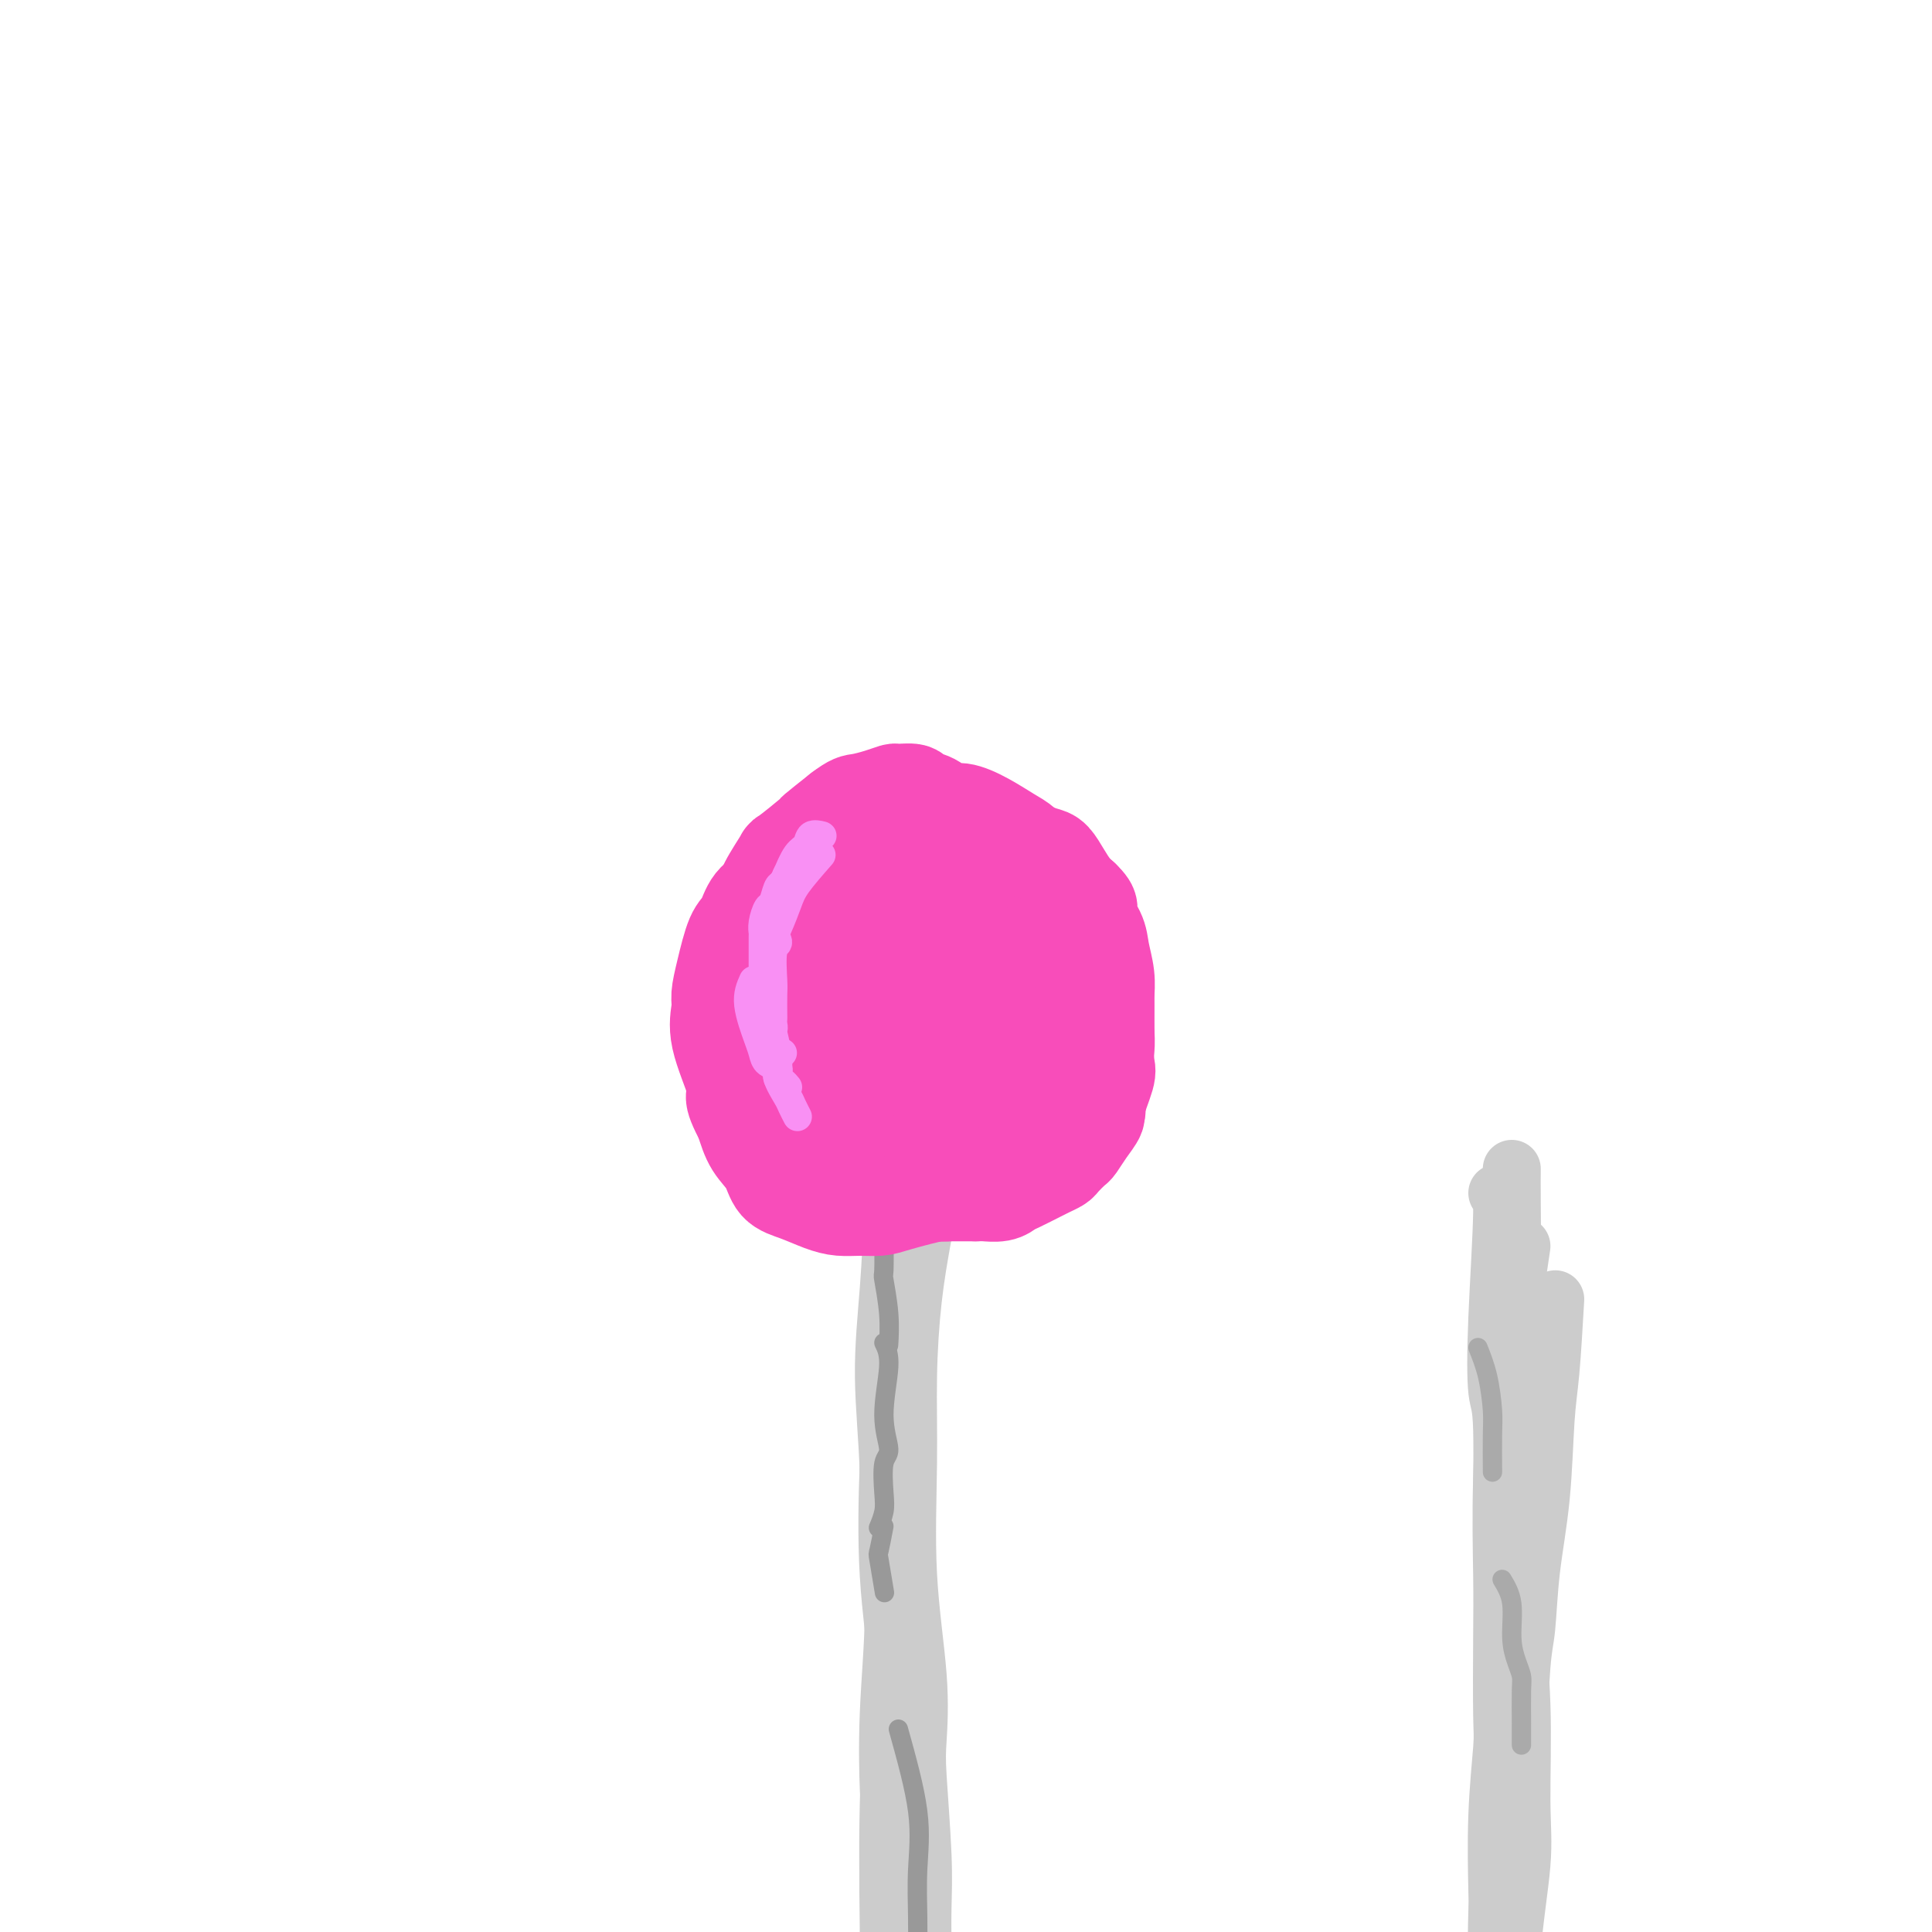 <svg viewBox='0 0 400 400' version='1.1' xmlns='http://www.w3.org/2000/svg' xmlns:xlink='http://www.w3.org/1999/xlink'><g fill='none' stroke='#CCCCCC' stroke-width='12' stroke-linecap='round' stroke-linejoin='round'><path d='M186,250c-0.010,0.656 -0.021,1.313 0,4c0.021,2.687 0.073,7.406 0,12c-0.073,4.594 -0.269,9.063 0,15c0.269,5.937 1.005,13.342 1,18c-0.005,4.658 -0.750,6.569 -1,10c-0.250,3.431 -0.003,8.383 0,12c0.003,3.617 -0.238,5.899 0,9c0.238,3.101 0.953,7.022 1,12c0.047,4.978 -0.576,11.014 -1,16c-0.424,4.986 -0.650,8.922 -1,13c-0.350,4.078 -0.826,8.296 -1,13c-0.174,4.704 -0.047,9.892 0,15c0.047,5.108 0.012,10.136 0,12c-0.012,1.864 -0.003,0.565 0,3c0.003,2.435 0.001,8.603 0,12c-0.001,3.397 -0.000,4.023 0,5c0.000,0.977 0.000,2.304 0,3c-0.000,0.696 -0.000,0.761 0,1c0.000,0.239 0.000,0.652 0,1c-0.000,0.348 -0.000,0.632 0,1c0.000,0.368 0.000,0.819 0,1c-0.000,0.181 -0.000,0.090 0,0'/><path d='M185,249c-0.276,6.047 -0.553,12.093 -1,18c-0.447,5.907 -1.066,11.674 -1,18c0.066,6.326 0.816,13.211 1,20c0.184,6.789 -0.199,13.483 0,18c0.199,4.517 0.981,6.857 1,12c0.019,5.143 -0.723,13.088 -1,20c-0.277,6.912 -0.088,12.790 0,15c0.088,2.210 0.075,0.752 0,4c-0.075,3.248 -0.212,11.202 0,17c0.212,5.798 0.774,9.439 1,13c0.226,3.561 0.117,7.043 0,9c-0.117,1.957 -0.242,2.388 0,6c0.242,3.612 0.849,10.404 1,14c0.151,3.596 -0.155,3.995 0,5c0.155,1.005 0.773,2.617 1,4c0.227,1.383 0.065,2.538 0,3c-0.065,0.462 -0.032,0.231 0,0'/><path d='M191,256c-0.728,4.081 -1.455,8.161 -2,13c-0.545,4.839 -0.906,10.436 -1,16c-0.094,5.564 0.079,11.093 0,18c-0.079,6.907 -0.410,15.190 0,23c0.410,7.810 1.560,15.146 2,21c0.440,5.854 0.171,10.228 0,13c-0.171,2.772 -0.242,3.944 0,8c0.242,4.056 0.797,10.996 1,16c0.203,5.004 0.055,8.070 0,11c-0.055,2.930 -0.015,5.722 0,8c0.015,2.278 0.005,4.042 0,6c-0.005,1.958 -0.005,4.110 0,6c0.005,1.890 0.015,3.517 0,5c-0.015,1.483 -0.057,2.821 0,4c0.057,1.179 0.211,2.197 0,3c-0.211,0.803 -0.789,1.390 -1,2c-0.211,0.610 -0.057,1.241 0,2c0.057,0.759 0.016,1.645 0,2c-0.016,0.355 -0.008,0.177 0,0'/><path d='M187,247c-0.335,7.883 -0.671,15.766 -1,22c-0.329,6.234 -0.652,10.820 -1,16c-0.348,5.180 -0.722,10.954 -1,18c-0.278,7.046 -0.459,15.364 0,23c0.459,7.636 1.559,14.591 2,22c0.441,7.409 0.223,15.274 0,20c-0.223,4.726 -0.452,6.315 0,12c0.452,5.685 1.585,15.467 2,23c0.415,7.533 0.111,12.815 0,17c-0.111,4.185 -0.030,7.271 0,11c0.030,3.729 0.008,8.100 0,12c-0.008,3.900 -0.003,7.328 0,10c0.003,2.672 0.005,4.586 0,7c-0.005,2.414 -0.015,5.326 0,7c0.015,1.674 0.056,2.108 0,5c-0.056,2.892 -0.207,8.240 0,11c0.207,2.760 0.774,2.931 1,3c0.226,0.069 0.113,0.034 0,0'/></g>
<g fill='none' stroke='#999999' stroke-width='4' stroke-linecap='round' stroke-linejoin='round'><path d='M183,255c0.030,3.319 0.061,6.638 0,8c-0.061,1.362 -0.212,0.767 0,2c0.212,1.233 0.788,4.293 1,7c0.212,2.707 0.061,5.059 0,6c-0.061,0.941 -0.030,0.470 0,0'/><path d='M183,278c0.574,1.180 1.148,2.360 1,5c-0.148,2.640 -1.020,6.740 -1,10c0.020,3.260 0.930,5.680 1,7c0.070,1.320 -0.699,1.542 -1,3c-0.301,1.458 -0.132,4.154 0,6c0.132,1.846 0.228,2.843 0,4c-0.228,1.157 -0.779,2.473 -1,3c-0.221,0.527 -0.110,0.263 0,0'/><path d='M183,316c-0.393,2.065 -0.786,4.131 -1,5c-0.214,0.869 -0.250,0.542 0,2c0.250,1.458 0.786,4.702 1,6c0.214,1.298 0.107,0.649 0,0'/><path d='M186,358c1.691,6.081 3.381,12.163 4,17c0.619,4.837 0.166,8.431 0,12c-0.166,3.569 -0.045,7.115 0,10c0.045,2.885 0.013,5.110 0,6c-0.013,0.890 -0.006,0.445 0,0'/></g>
<g fill='none' stroke='#F84DBA' stroke-width='20' stroke-linecap='round' stroke-linejoin='round'><path d='M163,191c-1.106,4.042 -2.213,8.084 -3,12c-0.787,3.916 -1.255,7.706 -2,11c-0.745,3.294 -1.766,6.091 -2,8c-0.234,1.909 0.320,2.929 1,4c0.680,1.071 1.486,2.192 2,3c0.514,0.808 0.734,1.302 1,2c0.266,0.698 0.577,1.601 1,2c0.423,0.399 0.958,0.296 2,1c1.042,0.704 2.590,2.216 4,3c1.410,0.784 2.680,0.839 3,1c0.320,0.161 -0.311,0.428 1,1c1.311,0.572 4.563,1.448 6,2c1.437,0.552 1.060,0.779 2,1c0.940,0.221 3.196,0.438 5,1c1.804,0.562 3.155,1.471 4,2c0.845,0.529 1.185,0.678 2,1c0.815,0.322 2.106,0.818 3,1c0.894,0.182 1.392,0.049 2,0c0.608,-0.049 1.328,-0.013 2,0c0.672,0.013 1.296,0.004 2,0c0.704,-0.004 1.487,-0.001 2,0c0.513,0.001 0.757,0.001 1,0'/><path d='M202,247c1.691,-0.014 1.419,-0.049 2,0c0.581,0.049 2.014,0.182 3,0c0.986,-0.182 1.525,-0.679 2,-1c0.475,-0.321 0.886,-0.466 2,-1c1.114,-0.534 2.932,-1.457 4,-2c1.068,-0.543 1.385,-0.707 2,-1c0.615,-0.293 1.529,-0.714 2,-1c0.471,-0.286 0.498,-0.438 1,-1c0.502,-0.562 1.477,-1.536 2,-2c0.523,-0.464 0.592,-0.418 1,-1c0.408,-0.582 1.153,-1.791 2,-3c0.847,-1.209 1.796,-2.419 2,-3c0.204,-0.581 -0.338,-0.535 0,-2c0.338,-1.465 1.555,-4.442 2,-6c0.445,-1.558 0.119,-1.695 0,-3c-0.119,-1.305 -0.032,-3.776 0,-5c0.032,-1.224 0.009,-1.201 0,-2c-0.009,-0.799 -0.002,-2.420 0,-3c0.002,-0.580 0.001,-0.118 0,-1c-0.001,-0.882 -0.000,-3.109 0,-4c0.000,-0.891 0.000,-0.445 0,0'/><path d='M167,192c0.097,-0.310 0.194,-0.619 -1,2c-1.194,2.619 -3.679,8.168 -5,12c-1.321,3.832 -1.476,5.947 -2,7c-0.524,1.053 -1.415,1.045 -2,3c-0.585,1.955 -0.863,5.874 -1,8c-0.137,2.126 -0.134,2.460 0,3c0.134,0.540 0.399,1.286 1,2c0.601,0.714 1.539,1.396 2,2c0.461,0.604 0.446,1.130 1,2c0.554,0.870 1.676,2.083 3,3c1.324,0.917 2.850,1.537 4,2c1.150,0.463 1.923,0.769 3,1c1.077,0.231 2.459,0.388 4,1c1.541,0.612 3.241,1.680 5,2c1.759,0.320 3.576,-0.109 5,0c1.424,0.109 2.455,0.757 4,1c1.545,0.243 3.606,0.080 5,0c1.394,-0.080 2.122,-0.077 3,0c0.878,0.077 1.905,0.227 3,0c1.095,-0.227 2.256,-0.830 3,-1c0.744,-0.170 1.070,0.094 2,0c0.930,-0.094 2.465,-0.547 4,-1'/><path d='M208,241c5.020,-0.272 3.069,-0.453 3,-1c-0.069,-0.547 1.744,-1.459 3,-2c1.256,-0.541 1.956,-0.712 3,-1c1.044,-0.288 2.431,-0.693 3,-1c0.569,-0.307 0.321,-0.515 1,-1c0.679,-0.485 2.287,-1.247 3,-2c0.713,-0.753 0.531,-1.496 1,-2c0.469,-0.504 1.590,-0.769 2,-1c0.410,-0.231 0.110,-0.429 0,-1c-0.110,-0.571 -0.029,-1.515 0,-2c0.029,-0.485 0.008,-0.509 0,-1c-0.008,-0.491 -0.002,-1.447 0,-2c0.002,-0.553 0.001,-0.701 0,-1c-0.001,-0.299 -0.000,-0.748 0,-1c0.000,-0.252 0.000,-0.307 0,-1c-0.000,-0.693 -0.000,-2.024 0,-3c0.000,-0.976 0.000,-1.597 0,-2c-0.000,-0.403 0.000,-0.588 0,-1c-0.000,-0.412 -0.000,-1.051 0,-2c0.000,-0.949 0.000,-2.206 0,-3c-0.000,-0.794 -0.000,-1.124 0,-2c0.000,-0.876 0.001,-2.300 0,-3c-0.001,-0.700 -0.003,-0.678 0,-1c0.003,-0.322 0.011,-0.988 0,-2c-0.011,-1.012 -0.040,-2.369 0,-3c0.040,-0.631 0.148,-0.536 0,-1c-0.148,-0.464 -0.551,-1.486 -1,-2c-0.449,-0.514 -0.945,-0.519 -1,-1c-0.055,-0.481 0.331,-1.437 0,-2c-0.331,-0.563 -1.380,-0.732 -2,-1c-0.620,-0.268 -0.810,-0.634 -1,-1'/><path d='M222,191c-1.237,-1.414 -1.831,-0.950 -2,-1c-0.169,-0.050 0.087,-0.613 0,-1c-0.087,-0.387 -0.516,-0.596 -2,-1c-1.484,-0.404 -4.023,-1.001 -6,-2c-1.977,-0.999 -3.392,-2.400 -4,-3c-0.608,-0.600 -0.410,-0.399 -2,-1c-1.590,-0.601 -4.968,-2.003 -7,-3c-2.032,-0.997 -2.718,-1.589 -4,-2c-1.282,-0.411 -3.159,-0.639 -4,-1c-0.841,-0.361 -0.645,-0.853 -1,-1c-0.355,-0.147 -1.259,0.051 -2,0c-0.741,-0.051 -1.319,-0.350 -2,0c-0.681,0.350 -1.466,1.349 -2,2c-0.534,0.651 -0.815,0.953 -1,1c-0.185,0.047 -0.272,-0.160 -1,1c-0.728,1.160 -2.097,3.688 -3,5c-0.903,1.312 -1.342,1.408 -2,2c-0.658,0.592 -1.537,1.680 -2,3c-0.463,1.320 -0.510,2.870 -1,4c-0.490,1.130 -1.424,1.839 -2,3c-0.576,1.161 -0.796,2.775 -1,4c-0.204,1.225 -0.394,2.061 -1,3c-0.606,0.939 -1.628,1.981 -2,3c-0.372,1.019 -0.094,2.016 0,3c0.094,0.984 0.003,1.954 0,3c-0.003,1.046 0.082,2.167 0,3c-0.082,0.833 -0.331,1.378 0,2c0.331,0.622 1.243,1.321 2,2c0.757,0.679 1.359,1.337 2,2c0.641,0.663 1.320,1.332 2,2'/><path d='M174,223c1.643,1.350 2.751,0.726 4,1c1.249,0.274 2.637,1.447 4,2c1.363,0.553 2.699,0.485 4,1c1.301,0.515 2.568,1.614 4,2c1.432,0.386 3.030,0.059 5,0c1.970,-0.059 4.312,0.151 6,0c1.688,-0.151 2.721,-0.662 4,-1c1.279,-0.338 2.803,-0.502 4,-1c1.197,-0.498 2.065,-1.328 3,-2c0.935,-0.672 1.935,-1.185 3,-2c1.065,-0.815 2.194,-1.930 3,-3c0.806,-1.070 1.289,-2.094 2,-3c0.711,-0.906 1.652,-1.694 2,-4c0.348,-2.306 0.104,-6.130 0,-8c-0.104,-1.870 -0.069,-1.785 0,-2c0.069,-0.215 0.172,-0.731 0,-2c-0.172,-1.269 -0.619,-3.292 -1,-5c-0.381,-1.708 -0.696,-3.100 -1,-4c-0.304,-0.900 -0.598,-1.306 -1,-2c-0.402,-0.694 -0.912,-1.674 -2,-3c-1.088,-1.326 -2.753,-2.996 -4,-4c-1.247,-1.004 -2.077,-1.341 -3,-2c-0.923,-0.659 -1.941,-1.639 -3,-2c-1.059,-0.361 -2.160,-0.104 -3,0c-0.840,0.104 -1.417,0.055 -2,0c-0.583,-0.055 -1.170,-0.115 -2,0c-0.830,0.115 -1.902,0.404 -3,1c-1.098,0.596 -2.222,1.500 -3,2c-0.778,0.500 -1.209,0.596 -2,1c-0.791,0.404 -1.940,1.115 -3,2c-1.060,0.885 -2.030,1.942 -3,3'/><path d='M186,188c-2.552,2.063 -1.933,2.720 -2,3c-0.067,0.280 -0.820,0.184 -2,1c-1.180,0.816 -2.789,2.545 -4,4c-1.211,1.455 -2.026,2.638 -3,4c-0.974,1.362 -2.108,2.905 -3,4c-0.892,1.095 -1.543,1.743 -2,3c-0.457,1.257 -0.720,3.124 -1,4c-0.280,0.876 -0.576,0.760 -1,2c-0.424,1.240 -0.976,3.836 -1,5c-0.024,1.164 0.480,0.896 0,1c-0.480,0.104 -1.945,0.581 1,3c2.945,2.419 10.299,6.780 17,8c6.701,1.220 12.749,-0.702 18,-3c5.251,-2.298 9.705,-4.972 13,-7c3.295,-2.028 5.431,-3.411 7,-5c1.569,-1.589 2.572,-3.385 3,-5c0.428,-1.615 0.280,-3.048 0,-4c-0.280,-0.952 -0.692,-1.423 -1,-2c-0.308,-0.577 -0.512,-1.261 -1,-3c-0.488,-1.739 -1.259,-4.532 -2,-6c-0.741,-1.468 -1.450,-1.612 -2,-2c-0.550,-0.388 -0.940,-1.019 -2,-2c-1.060,-0.981 -2.790,-2.312 -4,-3c-1.210,-0.688 -1.901,-0.732 -3,-1c-1.099,-0.268 -2.606,-0.759 -4,-1c-1.394,-0.241 -2.675,-0.230 -4,0c-1.325,0.230 -2.695,0.680 -4,1c-1.305,0.320 -2.544,0.509 -4,1c-1.456,0.491 -3.130,1.283 -5,2c-1.870,0.717 -3.935,1.358 -6,2'/><path d='M184,192c-3.137,0.964 -1.478,0.374 -3,1c-1.522,0.626 -6.225,2.468 -9,4c-2.775,1.532 -3.623,2.753 -4,3c-0.377,0.247 -0.284,-0.480 -1,0c-0.716,0.480 -2.241,2.165 -3,3c-0.759,0.835 -0.751,0.818 -1,1c-0.249,0.182 -0.756,0.561 -1,2c-0.244,1.439 -0.226,3.937 0,5c0.226,1.063 0.661,0.692 1,1c0.339,0.308 0.582,1.294 1,3c0.418,1.706 1.013,4.133 2,6c0.987,1.867 2.368,3.176 3,4c0.632,0.824 0.516,1.163 1,2c0.484,0.837 1.567,2.171 5,4c3.433,1.829 9.217,4.153 12,5c2.783,0.847 2.565,0.217 3,0c0.435,-0.217 1.523,-0.022 3,0c1.477,0.022 3.344,-0.130 5,0c1.656,0.130 3.101,0.542 5,0c1.899,-0.542 4.253,-2.038 6,-3c1.747,-0.962 2.888,-1.390 4,-2c1.112,-0.610 2.196,-1.404 3,-2c0.804,-0.596 1.327,-0.995 2,-2c0.673,-1.005 1.496,-2.614 2,-4c0.504,-1.386 0.689,-2.547 1,-3c0.311,-0.453 0.749,-0.199 1,-1c0.251,-0.801 0.315,-2.658 0,-4c-0.315,-1.342 -1.008,-2.169 -2,-4c-0.992,-1.831 -2.283,-4.666 -3,-6c-0.717,-1.334 -0.858,-1.167 -1,-1'/><path d='M216,204c-1.419,-2.236 -1.965,-2.325 -3,-4c-1.035,-1.675 -2.558,-4.936 -4,-7c-1.442,-2.064 -2.802,-2.931 -4,-4c-1.198,-1.069 -2.235,-2.341 -3,-3c-0.765,-0.659 -1.258,-0.706 -2,-1c-0.742,-0.294 -1.734,-0.834 -3,-1c-1.266,-0.166 -2.806,0.044 -4,0c-1.194,-0.044 -2.043,-0.341 -3,0c-0.957,0.341 -2.022,1.320 -3,2c-0.978,0.680 -1.869,1.061 -3,2c-1.131,0.939 -2.504,2.436 -3,3c-0.496,0.564 -0.117,0.197 -1,2c-0.883,1.803 -3.030,5.777 -4,7c-0.970,1.223 -0.765,-0.306 -1,2c-0.235,2.306 -0.912,8.445 -1,11c-0.088,2.555 0.411,1.525 1,2c0.589,0.475 1.266,2.453 2,4c0.734,1.547 1.525,2.661 2,3c0.475,0.339 0.634,-0.096 2,0c1.366,0.096 3.938,0.725 5,1c1.062,0.275 0.615,0.196 1,0c0.385,-0.196 1.604,-0.508 3,-1c1.396,-0.492 2.970,-1.164 4,-2c1.030,-0.836 1.518,-1.838 3,-3c1.482,-1.162 3.960,-2.486 5,-3c1.040,-0.514 0.643,-0.218 1,-1c0.357,-0.782 1.467,-2.643 2,-4c0.533,-1.357 0.490,-2.212 1,-3c0.510,-0.788 1.574,-1.511 2,-2c0.426,-0.489 0.213,-0.745 0,-1'/><path d='M208,203c0.914,-1.799 0.200,-0.797 0,-1c-0.200,-0.203 0.115,-1.609 0,-2c-0.115,-0.391 -0.658,0.235 -1,0c-0.342,-0.235 -0.481,-1.332 -1,-2c-0.519,-0.668 -1.419,-0.909 -2,-1c-0.581,-0.091 -0.845,-0.033 -1,0c-0.155,0.033 -0.201,0.040 -1,0c-0.799,-0.040 -2.351,-0.126 -3,0c-0.649,0.126 -0.397,0.465 -1,1c-0.603,0.535 -2.062,1.268 -3,2c-0.938,0.732 -1.355,1.465 -2,2c-0.645,0.535 -1.517,0.873 -2,1c-0.483,0.127 -0.577,0.042 -1,1c-0.423,0.958 -1.174,2.958 -2,5c-0.826,2.042 -1.727,4.127 -2,5c-0.273,0.873 0.081,0.533 0,1c-0.081,0.467 -0.599,1.741 0,3c0.599,1.259 2.314,2.503 3,3c0.686,0.497 0.343,0.249 0,0'/><path d='M188,214c-1.210,-1.656 -2.420,-3.313 -3,-4c-0.580,-0.687 -0.531,-0.405 -1,-1c-0.469,-0.595 -1.455,-2.068 -2,-3c-0.545,-0.932 -0.650,-1.323 -1,-2c-0.350,-0.677 -0.946,-1.641 -2,-2c-1.054,-0.359 -2.567,-0.112 -4,-1c-1.433,-0.888 -2.788,-2.909 -5,-4c-2.212,-1.091 -5.283,-1.251 -7,-2c-1.717,-0.749 -2.081,-2.088 -3,-3c-0.919,-0.912 -2.392,-1.398 -3,-2c-0.608,-0.602 -0.350,-1.320 0,-2c0.350,-0.680 0.792,-1.321 1,-2c0.208,-0.679 0.182,-1.394 1,-3c0.818,-1.606 2.482,-4.102 3,-5c0.518,-0.898 -0.109,-0.200 1,-1c1.109,-0.800 3.952,-3.100 5,-4c1.048,-0.900 0.299,-0.400 1,-1c0.701,-0.600 2.850,-2.300 5,-4'/><path d='M174,168c2.567,-1.956 2.986,-1.845 4,-2c1.014,-0.155 2.623,-0.574 4,-1c1.377,-0.426 2.521,-0.859 3,-1c0.479,-0.141 0.291,0.008 1,0c0.709,-0.008 2.313,-0.175 3,0c0.687,0.175 0.458,0.693 1,1c0.542,0.307 1.857,0.404 3,1c1.143,0.596 2.114,1.691 3,2c0.886,0.309 1.685,-0.168 3,0c1.315,0.168 3.144,0.983 5,2c1.856,1.017 3.738,2.238 5,3c1.262,0.762 1.904,1.066 3,2c1.096,0.934 2.648,2.497 3,3c0.352,0.503 -0.495,-0.055 0,1c0.495,1.055 2.333,3.721 3,5c0.667,1.279 0.165,1.170 1,4c0.835,2.830 3.008,8.599 4,11c0.992,2.401 0.802,1.433 1,2c0.198,0.567 0.785,2.669 1,4c0.215,1.331 0.057,1.893 0,3c-0.057,1.107 -0.013,2.761 0,4c0.013,1.239 -0.003,2.062 0,3c0.003,0.938 0.026,1.990 0,3c-0.026,1.010 -0.101,1.976 0,3c0.101,1.024 0.379,2.106 0,3c-0.379,0.894 -1.414,1.602 -2,2c-0.586,0.398 -0.724,0.488 -1,1c-0.276,0.512 -0.690,1.445 -1,2c-0.310,0.555 -0.517,0.730 -1,1c-0.483,0.270 -1.241,0.635 -2,1'/><path d='M218,231c-1.202,1.509 -0.706,1.780 -1,2c-0.294,0.220 -1.377,0.388 -2,1c-0.623,0.612 -0.786,1.667 -1,2c-0.214,0.333 -0.480,-0.055 -1,0c-0.520,0.055 -1.294,0.555 -2,1c-0.706,0.445 -1.344,0.836 -2,1c-0.656,0.164 -1.329,0.100 -2,0c-0.671,-0.100 -1.339,-0.237 -2,0c-0.661,0.237 -1.316,0.847 -2,1c-0.684,0.153 -1.396,-0.152 -2,0c-0.604,0.152 -1.101,0.763 -2,1c-0.899,0.237 -2.201,0.102 -3,0c-0.799,-0.102 -1.094,-0.171 -3,0c-1.906,0.171 -5.423,0.582 -7,1c-1.577,0.418 -1.213,0.844 -2,1c-0.787,0.156 -2.724,0.041 -4,0c-1.276,-0.041 -1.890,-0.009 -3,0c-1.110,0.009 -2.716,-0.004 -4,0c-1.284,0.004 -2.245,0.026 -3,0c-0.755,-0.026 -1.305,-0.100 -2,0c-0.695,0.100 -1.534,0.375 -2,0c-0.466,-0.375 -0.559,-1.401 -1,-2c-0.441,-0.599 -1.228,-0.771 -2,-1c-0.772,-0.229 -1.527,-0.515 -2,-1c-0.473,-0.485 -0.663,-1.168 -1,-2c-0.337,-0.832 -0.822,-1.814 -1,-3c-0.178,-1.186 -0.048,-2.576 0,-4c0.048,-1.424 0.013,-2.883 0,-4c-0.013,-1.117 -0.004,-1.890 0,-3c0.004,-1.110 0.002,-2.555 0,-4'/><path d='M159,218c-0.004,-3.164 -0.013,-3.573 0,-5c0.013,-1.427 0.049,-3.872 0,-6c-0.049,-2.128 -0.182,-3.939 0,-6c0.182,-2.061 0.679,-4.373 1,-6c0.321,-1.627 0.467,-2.570 1,-4c0.533,-1.430 1.455,-3.346 2,-5c0.545,-1.654 0.713,-3.045 1,-4c0.287,-0.955 0.692,-1.475 1,-2c0.308,-0.525 0.519,-1.055 1,-2c0.481,-0.945 1.232,-2.306 2,-3c0.768,-0.694 1.554,-0.722 2,-1c0.446,-0.278 0.550,-0.807 1,-1c0.450,-0.193 1.244,-0.052 2,0c0.756,0.052 1.474,0.014 3,0c1.526,-0.014 3.858,-0.004 5,0c1.142,0.004 1.092,0.001 2,0c0.908,-0.001 2.772,-0.000 4,0c1.228,0.000 1.819,0.001 3,0c1.181,-0.001 2.952,-0.002 4,0c1.048,0.002 1.373,0.007 2,0c0.627,-0.007 1.556,-0.027 3,0c1.444,0.027 3.402,0.102 5,0c1.598,-0.102 2.837,-0.380 4,0c1.163,0.380 2.251,1.417 3,2c0.749,0.583 1.159,0.712 2,1c0.841,0.288 2.112,0.735 3,1c0.888,0.265 1.393,0.349 2,1c0.607,0.651 1.317,1.867 2,3c0.683,1.133 1.338,2.181 2,3c0.662,0.819 1.331,1.410 2,2'/><path d='M224,186c2.592,2.495 1.073,2.234 1,3c-0.073,0.766 1.301,2.559 2,4c0.699,1.441 0.723,2.531 1,4c0.277,1.469 0.807,3.317 1,5c0.193,1.683 0.048,3.202 0,4c-0.048,0.798 -0.001,0.874 0,2c0.001,1.126 -0.045,3.302 0,5c0.045,1.698 0.182,2.920 0,4c-0.182,1.080 -0.683,2.020 -1,3c-0.317,0.980 -0.450,2.002 -1,3c-0.550,0.998 -1.518,1.974 -2,3c-0.482,1.026 -0.478,2.103 -1,3c-0.522,0.897 -1.570,1.616 -2,2c-0.430,0.384 -0.242,0.435 -2,2c-1.758,1.565 -5.462,4.645 -7,6c-1.538,1.355 -0.910,0.984 -1,1c-0.090,0.016 -0.896,0.419 -2,1c-1.104,0.581 -2.505,1.339 -4,2c-1.495,0.661 -3.084,1.225 -5,2c-1.916,0.775 -4.157,1.763 -5,2c-0.843,0.237 -0.287,-0.276 -2,0c-1.713,0.276 -5.696,1.340 -8,2c-2.304,0.660 -2.930,0.917 -4,1c-1.070,0.083 -2.584,-0.006 -4,0c-1.416,0.006 -2.734,0.109 -4,0c-1.266,-0.109 -2.478,-0.429 -4,-1c-1.522,-0.571 -3.353,-1.393 -5,-2c-1.647,-0.607 -3.112,-0.998 -4,-2c-0.888,-1.002 -1.201,-2.616 -2,-4c-0.799,-1.384 -2.086,-2.538 -3,-4c-0.914,-1.462 -1.457,-3.231 -2,-5'/><path d='M154,232c-1.585,-3.084 -2.047,-4.295 -2,-5c0.047,-0.705 0.603,-0.905 0,-3c-0.603,-2.095 -2.366,-6.084 -3,-9c-0.634,-2.916 -0.139,-4.757 0,-6c0.139,-1.243 -0.078,-1.887 0,-3c0.078,-1.113 0.449,-2.696 1,-5c0.551,-2.304 1.280,-5.330 2,-7c0.720,-1.670 1.430,-1.983 2,-3c0.570,-1.017 0.999,-2.739 2,-4c1.001,-1.261 2.573,-2.063 4,-3c1.427,-0.937 2.709,-2.010 4,-3c1.291,-0.990 2.591,-1.897 4,-3c1.409,-1.103 2.926,-2.401 4,-3c1.074,-0.599 1.703,-0.500 5,-1c3.297,-0.500 9.262,-1.598 12,-2c2.738,-0.402 2.249,-0.108 3,0c0.751,0.108 2.741,0.029 4,0c1.259,-0.029 1.788,-0.008 2,0c0.212,0.008 0.106,0.004 0,0'/></g>
<g fill='none' stroke='#F990F4' stroke-width='6' stroke-linecap='round' stroke-linejoin='round'><path d='M167,177c-0.372,-0.172 -0.744,-0.344 -1,0c-0.256,0.344 -0.397,1.203 -1,2c-0.603,0.797 -1.667,1.531 -2,2c-0.333,0.469 0.066,0.673 0,1c-0.066,0.327 -0.596,0.776 -1,1c-0.404,0.224 -0.683,0.222 -1,1c-0.317,0.778 -0.673,2.337 -1,3c-0.327,0.663 -0.623,0.431 -1,1c-0.377,0.569 -0.833,1.940 -1,3c-0.167,1.060 -0.045,1.809 0,2c0.045,0.191 0.011,-0.178 0,1c-0.011,1.178 -0.000,3.901 0,5c0.000,1.099 -0.010,0.573 0,1c0.010,0.427 0.041,1.807 0,3c-0.041,1.193 -0.155,2.198 0,3c0.155,0.802 0.577,1.401 1,2'/><path d='M159,208c0.156,3.055 0.046,2.192 0,2c-0.046,-0.192 -0.026,0.285 0,1c0.026,0.715 0.060,1.666 0,2c-0.060,0.334 -0.212,0.051 0,0c0.212,-0.051 0.789,0.130 1,0c0.211,-0.130 0.057,-0.573 0,-1c-0.057,-0.427 -0.017,-0.840 0,-1c0.017,-0.160 0.010,-0.069 0,-1c-0.010,-0.931 -0.021,-2.884 0,-4c0.021,-1.116 0.076,-1.395 0,-3c-0.076,-1.605 -0.284,-4.536 0,-6c0.284,-1.464 1.060,-1.460 1,-2c-0.060,-0.540 -0.956,-1.623 -1,-3c-0.044,-1.377 0.764,-3.048 1,-4c0.236,-0.952 -0.102,-1.185 0,-2c0.102,-0.815 0.642,-2.212 1,-3c0.358,-0.788 0.534,-0.968 1,-2c0.466,-1.032 1.221,-2.918 2,-4c0.779,-1.082 1.582,-1.362 2,-2c0.418,-0.638 0.452,-1.635 1,-2c0.548,-0.365 1.609,-0.098 2,0c0.391,0.098 0.112,0.028 0,0c-0.112,-0.028 -0.056,-0.014 0,0'/><path d='M156,203c-0.622,1.396 -1.245,2.793 -1,5c0.245,2.207 1.357,5.225 2,7c0.643,1.775 0.816,2.307 1,3c0.184,0.693 0.379,1.548 1,2c0.621,0.452 1.669,0.499 2,1c0.331,0.501 -0.056,1.454 0,2c0.056,0.546 0.553,0.686 1,1c0.447,0.314 0.842,0.804 1,1c0.158,0.196 0.079,0.098 0,0'/><path d='M159,210c0.900,3.460 1.800,6.921 2,9c0.200,2.079 -0.300,2.778 0,4c0.300,1.222 1.400,2.967 2,4c0.600,1.033 0.700,1.355 1,2c0.300,0.645 0.800,1.613 1,2c0.200,0.387 0.100,0.194 0,0'/><path d='M170,177c-1.933,2.205 -3.866,4.409 -5,6c-1.134,1.591 -1.470,2.567 -2,4c-0.530,1.433 -1.253,3.323 -2,5c-0.747,1.677 -1.517,3.142 -2,5c-0.483,1.858 -0.677,4.110 -1,6c-0.323,1.890 -0.774,3.418 -1,5c-0.226,1.582 -0.229,3.219 0,4c0.229,0.781 0.688,0.707 1,1c0.312,0.293 0.475,0.955 1,2c0.525,1.045 1.410,2.474 2,3c0.590,0.526 0.883,0.150 1,0c0.117,-0.150 0.059,-0.075 0,0'/></g>
<g fill='none' stroke='#CCCCCC' stroke-width='12' stroke-linecap='round' stroke-linejoin='round'><path d='M322,269c-0.325,5.595 -0.650,11.189 -1,15c-0.350,3.811 -0.724,5.837 -1,10c-0.276,4.163 -0.455,10.461 -1,16c-0.545,5.539 -1.455,10.319 -2,15c-0.545,4.681 -0.723,9.262 -1,12c-0.277,2.738 -0.653,3.631 -1,8c-0.347,4.369 -0.665,12.213 -1,18c-0.335,5.787 -0.686,9.517 -1,14c-0.314,4.483 -0.592,9.720 -1,14c-0.408,4.280 -0.946,7.603 -1,9c-0.054,1.397 0.378,0.869 0,3c-0.378,2.131 -1.565,6.922 -2,10c-0.435,3.078 -0.117,4.444 0,6c0.117,1.556 0.033,3.302 0,4c-0.033,0.698 -0.017,0.349 0,0'/><path d='M315,258c-1.298,8.690 -2.597,17.381 -3,21c-0.403,3.619 0.088,2.167 0,6c-0.088,3.833 -0.755,12.951 -1,21c-0.245,8.049 -0.070,15.028 0,20c0.070,4.972 0.033,7.935 0,13c-0.033,5.065 -0.061,12.230 0,16c0.061,3.770 0.212,4.144 0,7c-0.212,2.856 -0.785,8.193 -1,14c-0.215,5.807 -0.071,12.085 0,15c0.071,2.915 0.070,2.469 0,5c-0.070,2.531 -0.207,8.041 0,11c0.207,2.959 0.760,3.367 1,4c0.240,0.633 0.167,1.489 0,2c-0.167,0.511 -0.430,0.676 0,1c0.430,0.324 1.551,0.807 2,1c0.449,0.193 0.224,0.097 0,0'/><path d='M310,247c0.527,-0.365 1.055,-0.731 1,4c-0.055,4.731 -0.691,14.558 -1,22c-0.309,7.442 -0.289,12.499 0,15c0.289,2.501 0.849,2.446 1,8c0.151,5.554 -0.107,16.716 0,22c0.107,5.284 0.579,4.691 1,7c0.421,2.309 0.791,7.522 1,14c0.209,6.478 0.256,14.221 0,19c-0.256,4.779 -0.815,6.594 -1,10c-0.185,3.406 0.003,8.401 0,12c-0.003,3.599 -0.197,5.800 0,9c0.197,3.200 0.785,7.400 1,11c0.215,3.600 0.058,6.600 0,8c-0.058,1.400 -0.015,1.198 0,2c0.015,0.802 0.004,2.607 0,5c-0.004,2.393 -0.001,5.375 0,7c0.001,1.625 0.000,1.893 0,2c-0.000,0.107 -0.000,0.054 0,0'/><path d='M313,242c-0.016,1.591 -0.031,3.183 0,7c0.031,3.817 0.109,9.860 0,16c-0.109,6.140 -0.403,12.378 0,18c0.403,5.622 1.505,10.629 2,17c0.495,6.371 0.383,14.105 0,20c-0.383,5.895 -1.038,9.952 -1,15c0.038,5.048 0.771,11.088 1,18c0.229,6.912 -0.044,14.695 0,20c0.044,5.305 0.404,8.133 0,13c-0.404,4.867 -1.572,11.773 -2,18c-0.428,6.227 -0.116,11.775 0,16c0.116,4.225 0.035,7.126 0,11c-0.035,3.874 -0.023,8.719 0,13c0.023,4.281 0.059,7.998 0,11c-0.059,3.002 -0.213,5.289 0,8c0.213,2.711 0.793,5.846 1,9c0.207,3.154 0.041,6.327 0,9c-0.041,2.673 0.041,4.846 0,7c-0.041,2.154 -0.207,4.289 0,6c0.207,1.711 0.786,2.999 1,4c0.214,1.001 0.061,1.715 0,2c-0.061,0.285 -0.031,0.143 0,0'/></g>
<g fill='none' stroke='#AAAAAA' stroke-width='4' stroke-linecap='round' stroke-linejoin='round'><path d='M306,279c0.732,1.839 1.464,3.678 2,6c0.536,2.322 0.876,5.128 1,7c0.124,1.872 0.033,2.812 0,5c-0.033,2.188 -0.010,5.625 0,7c0.010,1.375 0.005,0.687 0,0'/><path d='M311,327c0.868,1.451 1.735,2.902 2,5c0.265,2.098 -0.073,4.844 0,7c0.073,2.156 0.555,3.724 1,5c0.445,1.276 0.851,2.262 1,3c0.149,0.738 0.040,1.229 0,3c-0.040,1.771 -0.011,4.823 0,7c0.011,2.177 0.003,3.479 0,4c-0.003,0.521 -0.002,0.260 0,0'/></g>
</svg>